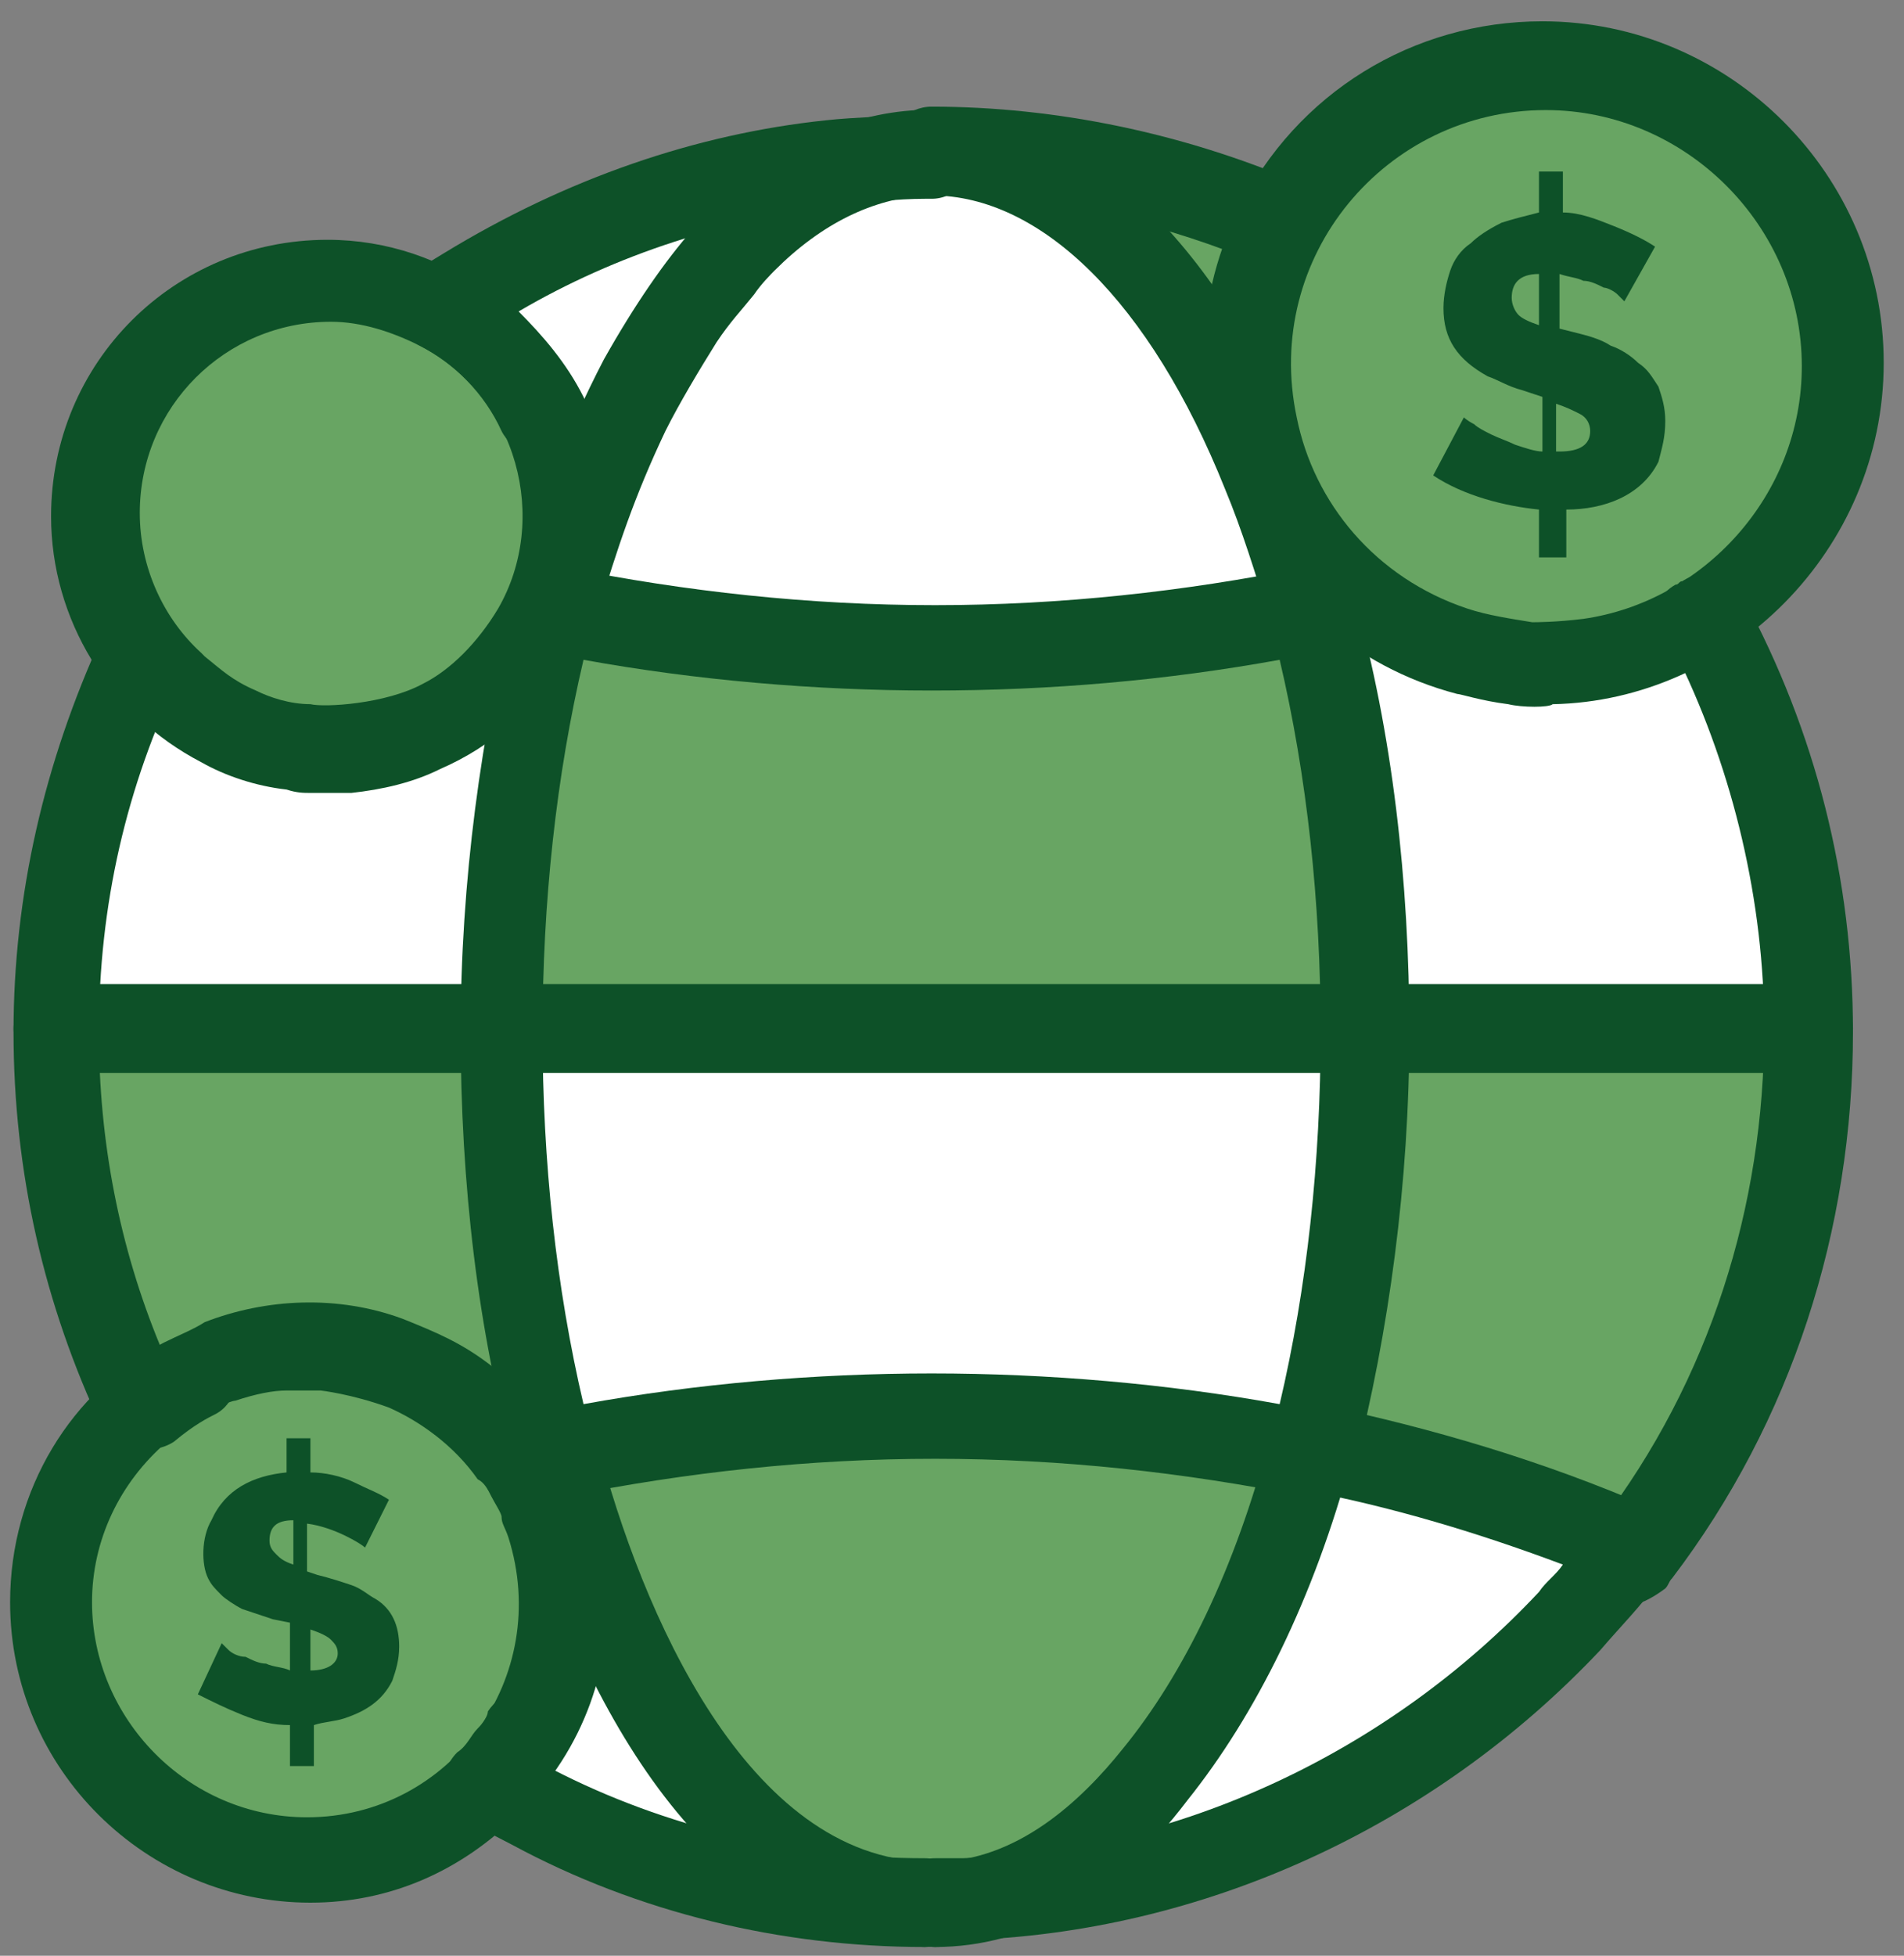 <svg width="75" height="77" viewBox="0 0 75 77" fill="none" xmlns="http://www.w3.org/2000/svg">
<rect x="0" y="0" width="75" height="77" fill="#808080" stroke="none"/>
<path d="M71.108 40.628H53.633C53.633 34.579 52.825 28.932 51.482 23.959C52.154 23.824 52.825 23.691 53.364 23.556C56.456 26.11 60.758 26.918 64.79 25.438C65.462 25.17 66.269 24.766 66.941 24.363C69.63 29.202 71.108 34.714 71.108 40.628Z" fill="white"/>
<path d="M53.633 40.629H71.108C71.108 48.292 68.555 55.417 64.253 61.197C60.355 59.584 56.052 58.239 51.482 57.298C52.961 52.323 53.633 46.678 53.633 40.629Z" fill="#68A563"/>
<path d="M60.892 2.586C56.323 2.586 52.289 5.274 50.407 9.038C49.465 10.921 49.062 12.937 49.197 14.953C49.197 15.087 49.197 15.759 49.331 16.029C49.465 16.566 49.601 17.238 49.735 17.642C51.483 23.691 58.337 27.723 65.059 25.305C69.765 23.556 72.721 19.254 72.721 14.28C72.721 7.827 67.345 2.586 60.892 2.586Z" fill="#68A563"/>
<path d="M64.388 61.197C64.254 61.332 64.254 61.466 64.12 61.6C63.447 62.541 62.774 63.348 61.969 64.154C55.785 70.741 47.048 74.775 38.041 75.177C37.906 75.177 37.77 75.177 37.77 75.177C37.502 75.177 37.233 75.177 36.965 75.177C43.282 75.042 48.794 67.918 51.753 57.299C56.189 58.105 60.356 59.449 64.388 61.197Z" fill="white"/>
<path d="M53.634 40.628H19.758C19.758 34.579 20.564 28.932 21.909 23.959C26.613 24.9 31.587 25.438 36.83 25.438C42.072 25.438 47.047 24.9 51.752 23.959C52.962 28.932 53.634 34.579 53.634 40.628Z" fill="#68A563"/>
<path d="M19.758 40.629H53.769C53.769 46.678 52.962 52.323 51.617 57.298C46.913 56.358 41.938 55.82 36.695 55.82C31.453 55.82 26.479 56.358 21.774 57.298C20.43 52.323 19.758 46.678 19.758 40.629Z" fill="white"/>
<path d="M50.405 9.04C49.6 10.788 49.061 12.534 49.061 14.417C49.061 15.089 49.061 15.761 49.196 16.164C49.329 16.701 49.464 17.374 49.6 17.777C49.733 18.046 49.868 18.718 49.868 18.718H49.733C46.641 11.056 41.936 6.082 36.559 6.082C41.399 6.217 46.103 7.157 50.405 9.04Z" fill="#68A563"/>
<path d="M49.869 18.718C50.541 20.331 51.079 22.079 51.616 23.96C46.912 24.902 41.938 25.439 36.695 25.439C31.452 25.439 26.479 24.902 21.773 23.96C22.043 23.154 22.984 20.198 23.117 19.794C24.461 16.163 26.479 12.264 29.301 9.578C31.319 7.56 33.737 6.351 36.695 6.216C41.938 6.216 46.777 11.055 49.869 18.718Z" fill="white"/>
<path d="M51.616 57.164C48.794 67.649 43.282 74.909 36.83 75.043H36.695C36.695 75.043 36.695 75.043 36.56 75.043H36.427C30.378 74.775 24.999 68.188 22.176 58.24C22.176 57.971 22.043 57.701 21.908 57.299C26.612 56.359 31.587 55.82 36.83 55.82C41.938 55.82 46.912 56.223 51.616 57.164Z" fill="#68A563"/>
<path d="M36.427 75.043C31.184 75.043 25.807 73.699 20.967 71.278C19.891 70.741 19.219 70.339 19.219 70.339C22.713 66.843 23.117 61.466 20.564 57.568C20.967 57.433 21.371 57.433 21.908 57.299C21.908 57.433 22.043 57.971 22.176 58.24C24.059 64.961 28.361 74.775 36.427 75.043Z" fill="white"/>
<path d="M32.795 6.351C34.005 6.216 35.215 6.216 36.291 6.082C33.601 6.216 31.047 7.695 29.165 9.711C26.477 12.4 24.46 16.299 23.116 19.794C22.579 21.407 21.907 23.288 21.772 23.96C21.637 23.96 21.503 23.96 21.503 23.96C22.579 21.407 22.444 18.584 21.369 16.299C20.563 14.686 19.217 13.072 17.336 12.131C17.336 12.131 18.008 11.727 18.545 11.325C22.848 8.636 27.687 6.888 32.795 6.351Z" fill="white"/>
<path d="M22.176 19.927C22.176 20.061 22.176 20.061 22.176 20.197C22.176 20.465 22.176 20.868 22.176 21.137C22.176 21.272 22.176 21.407 22.176 21.54C22.176 21.809 22.043 22.079 22.043 22.212C22.043 22.347 22.043 22.481 21.908 22.616C21.908 22.751 21.773 22.884 21.773 23.02C21.773 23.153 21.773 23.153 21.639 23.288C21.639 23.421 21.639 23.421 21.504 23.557C21.504 23.692 21.504 23.692 21.37 23.825C21.37 23.96 21.236 24.095 21.236 24.095C21.101 24.229 21.101 24.497 20.966 24.633C20.832 24.767 20.698 25.035 20.564 25.171C20.564 25.305 20.429 25.305 20.429 25.439C20.294 25.573 20.16 25.843 20.025 25.976C19.89 26.111 19.89 26.111 19.757 26.245C19.622 26.38 19.489 26.515 19.353 26.783C19.218 26.919 19.218 26.919 19.085 27.052C18.951 27.187 18.951 27.187 18.816 27.32C18.681 27.456 18.681 27.456 18.547 27.589C18.413 27.589 18.413 27.724 18.277 27.724C18.144 27.724 18.144 27.859 18.009 27.859L17.876 27.993C17.876 27.993 17.74 27.993 17.74 28.128C17.74 28.128 17.605 28.128 17.605 28.261C17.472 28.261 17.472 28.396 17.337 28.396H17.203C17.068 28.396 16.934 28.532 16.934 28.532C16.934 28.532 16.8 28.532 16.8 28.665H16.665H16.53C16.53 28.665 16.396 28.665 16.396 28.8C16.396 28.8 16.262 28.8 16.262 28.933C15.858 29.069 15.321 29.203 14.917 29.337C14.783 29.337 14.783 29.337 14.649 29.337H14.514H14.38C14.245 29.337 14.111 29.337 13.977 29.337H13.841C13.573 29.337 13.304 29.337 12.901 29.337C12.767 29.337 12.767 29.337 12.632 29.337C12.497 29.337 12.497 29.337 12.364 29.337C12.364 29.337 12.364 29.337 12.229 29.337C12.095 29.337 12.095 29.337 11.96 29.337C11.825 29.337 11.825 29.337 11.692 29.337C11.556 29.337 11.556 29.337 11.422 29.337C11.155 29.337 10.884 29.203 10.616 29.203C10.481 29.203 10.481 29.203 10.481 29.203C10.347 29.203 10.347 29.203 10.213 29.069C10.079 29.069 10.079 29.069 9.943 28.933C9.809 28.933 9.809 28.933 9.674 28.8C9.541 28.8 9.541 28.8 9.405 28.665C9.27 28.665 9.271 28.532 9.137 28.532C9.137 28.665 9.137 28.665 9.002 28.665C8.868 28.665 8.868 28.532 8.733 28.532C8.6 28.532 8.6 28.396 8.465 28.396C8.196 28.261 8.061 28.128 7.793 27.993C7.657 27.859 7.524 27.859 7.389 27.724C7.12 27.589 6.987 27.456 6.717 27.187L6.582 27.052L6.448 26.919L6.315 26.783L6.18 26.648L6.045 26.515C6.045 26.515 5.91 26.38 5.91 26.245L5.776 26.111C4.567 24.633 3.895 22.616 3.895 20.599C3.895 15.491 8.061 11.324 13.169 11.324C14.783 11.324 16.262 11.727 17.472 12.4C17.74 12.533 18.009 12.668 18.277 12.937C18.816 13.34 19.218 13.609 19.757 14.147C20.16 14.549 20.429 14.953 20.698 15.357C20.698 15.491 20.832 15.491 20.832 15.625C20.966 15.76 21.101 16.029 21.101 16.163C21.101 16.299 21.236 16.299 21.236 16.432C21.236 16.567 21.37 16.567 21.37 16.7C21.37 16.836 21.504 16.836 21.504 16.971C21.504 17.104 21.639 17.104 21.639 17.239C21.639 17.373 21.639 17.373 21.773 17.508C21.773 17.643 21.908 17.643 21.908 17.776C21.908 17.912 21.908 17.912 22.043 18.045C22.043 18.18 22.043 18.18 22.176 18.313C22.176 18.313 22.176 18.313 22.176 18.449C22.176 18.584 22.176 18.584 22.176 18.717C22.176 18.852 22.176 18.852 22.176 18.985C22.176 18.985 22.176 18.985 22.176 19.121C22.176 19.255 22.176 19.255 22.176 19.389C22.176 19.524 22.176 19.524 22.176 19.659C22.176 19.793 22.176 19.927 22.176 19.927C22.176 19.659 22.176 19.793 22.176 19.927Z" fill="#68A563"/>
<path d="M20.564 57.434C20.564 57.434 20.294 57.031 20.025 56.761C16.396 52.324 9.943 51.787 5.643 55.418C3.491 57.299 2.146 59.987 2.146 63.08C2.146 68.591 6.717 73.162 12.228 73.162C15.052 73.162 17.472 72.087 19.353 70.204C22.849 66.709 23.117 61.332 20.564 57.434Z" fill="#68A563"/>
<path d="M21.773 23.959C20.429 28.932 19.622 34.579 19.622 40.628H2.146C2.146 35.386 3.357 30.278 5.507 25.842C5.507 25.975 6.18 26.647 6.717 27.186C7.256 27.588 7.793 27.992 8.465 28.395C8.6 28.395 8.6 28.531 8.733 28.531C9.674 28.932 10.751 29.336 11.825 29.471H12.364C16.396 29.74 19.89 27.319 21.37 23.824C21.908 23.959 21.773 23.959 21.773 23.959Z" fill="white"/>
<path d="M21.773 57.164C21.37 57.299 20.966 57.299 20.429 57.433C20.429 57.433 20.16 57.031 20.025 56.896C18.951 55.551 17.472 54.342 15.992 53.804C12.497 52.324 8.465 52.863 5.507 55.417C3.357 50.98 2.146 45.872 2.146 40.495H19.622C19.757 46.679 20.429 52.324 21.773 57.164Z" fill="#68A563"/>
<path d="M49.061 15.625C48.12 15.625 47.448 14.819 47.448 13.877C47.448 12.533 47.716 11.189 48.255 9.845C44.625 8.501 40.727 7.695 36.693 7.695C35.753 7.695 34.945 6.888 34.945 5.947C34.945 5.005 35.753 4.199 36.693 4.199C41.667 4.199 46.641 5.275 51.077 7.156C51.884 7.56 52.288 8.501 51.884 9.441C51.884 9.441 51.884 9.441 51.884 9.577C51.212 11.055 50.809 12.533 50.809 13.877C50.809 14.953 50.001 15.76 49.061 15.625Z" fill="#0D5128"/>
<path d="M60.622 12.803V10.787C59.816 10.787 59.547 11.19 59.547 11.727C59.547 11.997 59.682 12.265 59.816 12.401C59.95 12.534 60.219 12.669 60.622 12.803ZM61.43 17.777C62.235 17.777 62.639 17.509 62.639 16.971C62.639 16.701 62.504 16.433 62.235 16.299C61.967 16.163 61.698 16.03 61.295 15.896V17.777H61.43ZM65.327 15.223C65.462 15.626 65.596 16.03 65.596 16.567C65.596 17.239 65.462 17.643 65.327 18.181C64.656 19.525 63.176 20.062 61.698 20.062V21.945H60.622V20.062C59.278 19.927 57.664 19.525 56.455 18.718L57.664 16.433C57.664 16.433 57.799 16.567 58.068 16.701C58.203 16.837 58.472 16.971 58.74 17.105C59.01 17.239 59.412 17.374 59.682 17.509C60.084 17.643 60.488 17.777 60.758 17.777V15.626L59.95 15.358C59.412 15.223 59.01 14.954 58.606 14.819C57.396 14.148 56.859 13.341 56.859 12.132C56.859 11.593 56.992 11.056 57.127 10.652C57.262 10.25 57.531 9.846 57.934 9.578C58.203 9.309 58.606 9.04 59.144 8.77C59.547 8.637 60.084 8.502 60.622 8.366V6.754H61.563V8.366C62.235 8.366 62.908 8.637 63.58 8.905C64.252 9.174 64.79 9.442 65.194 9.711L63.984 11.864C63.984 11.864 63.848 11.727 63.714 11.593C63.58 11.46 63.311 11.325 63.176 11.325C62.908 11.19 62.639 11.056 62.371 11.056C62.1 10.922 61.832 10.922 61.43 10.787V12.938L61.967 13.073C62.504 13.206 63.043 13.341 63.446 13.61C63.848 13.745 64.252 14.013 64.522 14.282C64.924 14.55 65.058 14.819 65.327 15.223Z" fill="#0D5128"/>
<path d="M11.556 61.6V59.854C10.884 59.854 10.616 60.122 10.616 60.659C10.616 60.929 10.75 61.063 10.884 61.198C11.018 61.333 11.154 61.467 11.556 61.6ZM12.228 65.769C12.901 65.769 13.304 65.499 13.304 65.095C13.304 64.828 13.169 64.694 13.036 64.558C12.901 64.423 12.632 64.29 12.228 64.155V65.769ZM15.724 64.828C15.724 65.366 15.59 65.769 15.454 66.171C15.052 66.978 14.38 67.381 13.573 67.65C13.169 67.785 12.766 67.785 12.364 67.919V69.533H11.422V67.919C10.75 67.919 10.213 67.785 9.541 67.517C8.868 67.247 8.329 66.978 7.793 66.709L8.733 64.694C8.733 64.694 8.868 64.828 9.002 64.962C9.137 65.095 9.405 65.231 9.674 65.231C9.942 65.366 10.213 65.499 10.481 65.499C10.75 65.634 11.154 65.634 11.422 65.767V63.886L10.75 63.753C10.346 63.618 9.942 63.482 9.541 63.349C9.27 63.214 8.868 62.945 8.733 62.81C8.465 62.542 8.329 62.407 8.196 62.139C7.928 61.6 7.928 60.526 8.329 59.854C8.868 58.643 9.942 58.106 11.288 57.971V56.627H12.228V57.971C12.766 57.971 13.438 58.106 13.977 58.374C14.514 58.643 14.917 58.778 15.321 59.046L14.38 60.929C14.245 60.794 13.169 60.122 12.094 59.987V61.869L12.497 62.005C13.036 62.139 13.438 62.273 13.841 62.407C14.245 62.542 14.514 62.81 14.782 62.945C15.454 63.349 15.724 64.021 15.724 64.828Z" fill="#0D5128"/>
<path d="M71.108 42.242H2.281C1.34 42.242 0.533 41.435 0.533 40.494C0.533 39.552 1.34 38.747 2.281 38.747H71.244C72.184 38.747 72.991 39.552 72.991 40.494C72.991 41.435 72.049 42.242 71.108 42.242Z" fill="#0D5128"/>
<path d="M4.029 56.223C1.744 51.385 0.533 46.142 0.533 40.63C0.533 35.254 1.744 30.01 4.029 25.035C4.433 24.23 5.373 23.826 6.315 24.23C7.12 24.634 7.524 25.574 7.12 26.515C4.969 30.951 3.895 35.655 3.895 40.63C3.895 44.931 4.701 49.099 6.315 52.998C6.448 52.863 6.852 52.728 6.852 52.728C7.657 52.324 8.733 52.594 9.137 53.4C9.541 54.207 9.271 55.283 8.465 55.686C8.196 55.821 7.657 56.088 6.852 56.761C6.045 57.299 4.567 57.164 4.029 56.223Z" fill="#0D5128"/>
<path d="M64.118 63.212C63.714 63.212 63.446 63.079 63.043 62.808C62.371 62.271 62.235 61.196 62.772 60.389C62.908 60.255 62.908 60.12 63.043 59.986C67.344 54.34 69.494 47.484 69.494 40.494C69.494 35.52 68.284 30.412 66.134 25.975C64.924 25.438 64.79 23.691 65.999 23.019C66.134 23.019 66.134 22.883 66.268 22.883C67.075 22.346 68.151 22.615 68.688 23.556C71.511 28.799 72.99 34.579 72.99 40.628C72.99 48.424 70.57 55.953 65.866 62.138C65.731 62.271 65.731 62.406 65.596 62.541C65.058 62.943 64.52 63.212 64.118 63.212Z" fill="#0D5128"/>
<path d="M19.756 16.97C19.084 15.49 17.875 14.281 16.529 13.609C15.453 13.071 15.32 11.458 16.395 10.65C16.395 10.65 16.799 10.382 17.471 9.978C22.311 7.022 27.419 5.274 32.527 4.737C33.736 4.602 35.081 4.602 36.156 4.467C36.291 4.467 36.425 4.467 36.559 4.467C37.5 4.467 38.307 5.141 38.307 6.081C38.307 7.022 37.635 7.827 36.693 7.827C36.559 7.827 36.559 7.827 36.425 7.827C35.349 7.827 34.14 7.963 33.064 8.097C28.628 8.635 24.325 9.978 20.428 12.263C21.369 13.204 22.311 14.281 22.983 15.625C23.385 16.431 22.983 17.507 22.175 17.911C21.235 18.179 20.159 17.775 19.756 16.97Z" fill="#0D5128"/>
<path d="M36.829 76.656C35.887 76.656 35.082 75.851 35.082 74.909C35.082 73.968 35.887 73.161 36.829 73.161C37.098 73.161 37.367 73.161 37.635 73.161H37.905C46.374 72.892 54.709 68.993 60.622 62.676C60.891 62.272 61.295 62.004 61.563 61.599C58.337 60.39 54.842 59.314 51.213 58.642C50.271 58.509 49.734 57.568 49.869 56.627C50.002 55.685 50.943 55.146 51.885 55.282C56.455 56.222 60.891 57.568 64.925 59.314C65.462 59.584 65.731 59.987 65.866 60.39C65.999 60.928 65.866 61.466 65.597 61.868C65.462 62.004 65.462 62.139 65.327 62.272C64.657 63.213 63.849 64.02 63.043 64.961C56.455 71.952 47.314 76.118 37.905 76.388H37.635C37.367 76.656 37.098 76.656 36.829 76.656Z" fill="#0D5128"/>
<path d="M50.003 24.364C49.465 22.616 48.928 20.868 48.256 19.255C45.299 11.863 40.996 7.695 36.695 7.695C36.56 7.695 36.427 7.695 36.427 7.695C34.41 7.828 32.394 8.77 30.511 10.651C30.378 10.787 29.974 11.19 29.706 11.592C29.167 12.264 28.764 12.668 28.226 13.475C27.553 14.55 26.748 15.895 26.211 16.971C24.999 19.524 24.327 21.54 23.521 24.23C23.387 24.902 22.713 25.439 21.908 25.439C20.967 25.439 20.16 24.634 20.16 23.826C20.16 23.558 20.295 23.288 20.295 23.02C20.967 20.466 22.312 16.971 23.79 14.147C24.999 11.996 26.211 10.25 27.285 9.039C27.553 8.636 27.957 8.366 28.092 8.232C30.511 5.812 33.334 4.468 36.157 4.334C36.292 4.334 36.427 4.334 36.56 4.334H36.695C42.476 4.334 47.853 9.308 51.348 17.912C52.02 19.659 52.692 21.407 53.096 23.288C53.364 24.23 52.825 25.171 51.886 25.306C51.079 25.843 50.139 25.306 50.003 24.364Z" fill="#0D5128"/>
<path d="M36.828 76.656C35.887 76.656 35.215 75.984 35.215 75.042C35.215 74.102 35.887 73.296 36.828 73.296C40.055 73.296 42.608 70.876 44.221 68.86C46.642 65.903 48.657 61.734 50.002 56.627C50.271 55.685 51.212 55.146 52.019 55.417C52.96 55.685 53.498 56.627 53.228 57.433C51.751 62.944 49.464 67.516 46.776 70.876C43.819 74.775 40.458 76.656 36.828 76.656Z" fill="#0D5128"/>
<path d="M36.427 76.656C27.42 76.388 22.714 66.035 20.699 59.449C20.16 59.449 19.623 59.181 19.219 58.642C19.219 58.509 19.086 58.509 19.086 58.373C18.414 57.433 18.951 56.087 20.16 55.82C20.564 55.685 20.967 55.685 21.505 55.551C22.312 55.417 23.252 55.954 23.522 56.76C25.268 63.481 29.435 73.161 36.56 73.296C36.56 73.296 36.56 73.296 36.695 73.296C37.636 73.296 38.308 74.102 38.308 74.909C38.174 75.984 37.368 76.656 36.427 76.656Z" fill="#0D5128"/>
<path d="M36.426 76.656C30.779 76.656 25.134 75.311 20.159 72.624C19.353 72.22 18.143 71.548 18.413 71.682C17.337 71.144 17.202 69.801 18.009 68.993C18.413 68.725 18.546 68.321 18.815 68.053C19.085 67.784 19.218 67.516 19.218 67.38C19.757 66.575 20.698 66.306 21.503 66.842C22.311 67.38 22.579 68.321 22.042 69.129C21.907 69.263 22.042 69.129 21.773 69.532C21.773 69.532 21.773 69.532 21.773 69.665C26.21 71.952 31.318 73.161 36.426 73.161C37.367 73.161 38.039 73.968 38.039 74.909C38.173 75.984 37.367 76.656 36.426 76.656Z" fill="#0D5128"/>
<path d="M36.695 54.074C41.267 54.074 45.971 54.477 50.407 55.283C51.483 50.711 52.021 45.739 52.021 40.63C52.021 35.522 51.483 30.547 50.407 25.977C45.971 26.783 41.401 27.187 36.695 27.187C32.125 27.187 27.421 26.783 22.985 25.977C21.909 30.547 21.371 35.522 21.371 40.63C21.371 45.739 21.909 50.711 22.985 55.283C27.421 54.477 32.125 54.074 36.695 54.074ZM51.617 58.913C51.483 58.913 51.349 58.913 51.349 58.913C46.643 57.971 41.804 57.434 36.83 57.434C31.857 57.434 27.017 57.971 22.313 58.913C21.505 59.046 20.565 58.51 20.295 57.702C18.817 52.461 18.145 46.545 18.145 40.63C18.145 34.715 18.951 28.801 20.295 23.558C20.565 22.751 21.371 22.213 22.313 22.347C27.017 23.289 31.857 23.826 36.83 23.826C41.804 23.826 46.643 23.289 51.349 22.347C52.155 22.213 53.096 22.751 53.364 23.558C54.843 28.801 55.515 34.715 55.515 40.63C55.515 46.545 54.71 52.461 53.364 57.702C52.962 58.374 52.29 58.913 51.617 58.913Z" fill="#0D5128"/>
<path d="M60.355 24.498C60.489 24.498 61.296 24.498 62.372 24.365C67.076 23.693 70.975 19.525 70.975 14.417C70.975 8.905 66.404 4.334 60.892 4.334C54.575 4.334 49.735 10.114 51.079 16.433C51.752 19.794 54.171 22.751 57.8 23.961C58.607 24.23 59.548 24.365 60.355 24.498ZM59.413 27.725C58.337 27.59 57.532 27.321 57.397 27.321C49.197 25.171 45.029 15.895 48.793 8.233C51.079 3.662 55.651 0.839 60.759 0.839C68.152 0.839 74.201 6.889 74.201 14.282C74.201 21.675 68.152 27.59 61.16 27.725C61.027 27.859 59.951 27.859 59.413 27.725Z" fill="#0D5128"/>
<path d="M11.692 54.746C11.556 54.746 11.422 54.746 11.288 54.746C10.75 54.746 10.078 54.879 9.27 55.147C9.27 55.147 9.137 55.147 8.868 55.283C8.6 55.418 8.465 55.418 8.196 55.551C8.196 55.551 8.061 55.551 8.061 55.686C7.524 55.955 6.986 56.359 6.582 56.761C4.701 58.374 3.625 60.659 3.625 63.081C3.625 67.65 7.389 71.549 12.095 71.549C17.74 71.549 21.773 66.036 20.025 60.526C19.89 60.121 19.757 59.987 19.757 59.719C19.757 59.585 19.489 59.182 19.353 58.913C19.218 58.643 19.085 58.374 18.816 58.24C17.876 56.897 16.53 55.955 15.321 55.418C13.841 54.879 12.632 54.746 12.632 54.746C12.497 54.746 12.228 54.746 12.228 54.746C12.364 54.746 11.692 54.746 11.692 54.746ZM12.228 74.91C5.776 74.91 0.398 69.666 0.398 63.081C0.398 58.643 2.82 54.746 6.448 52.863C6.986 52.594 7.657 52.324 8.061 52.056C10.481 51.115 13.304 50.98 15.858 51.922C17.203 52.461 18.144 52.863 19.218 53.67C24.865 57.837 25.672 66.307 20.429 71.415C18.144 73.699 15.321 74.91 12.228 74.91Z" fill="#0D5128"/>
<path d="M16.664 26.918C17.74 26.38 18.816 25.305 19.622 23.96C21.638 20.465 20.429 15.625 16.53 13.609C15.454 13.072 14.245 12.668 13.036 12.668C8.868 12.668 5.506 16.029 5.506 20.197C5.506 22.346 6.448 24.364 7.928 25.706L8.061 25.842C8.733 26.38 9.137 26.782 10.078 27.186C10.616 27.456 11.422 27.724 12.228 27.724C12.766 27.858 15.186 27.724 16.664 26.918ZM12.228 31.218C11.96 31.218 11.692 31.218 11.288 31.085C10.078 30.95 8.868 30.546 7.928 30.009C4.297 28.128 2.012 24.364 2.012 20.33C2.012 14.281 6.852 9.441 12.901 9.441C17.605 9.441 21.638 12.533 23.117 16.7C23.521 17.642 23.789 18.985 23.789 20.061C23.924 24.497 21.37 28.532 17.337 30.278C16.262 30.816 15.052 31.085 13.841 31.218C13.573 31.218 12.901 31.218 12.228 31.218Z" fill="#0D5128"/>
</svg>
